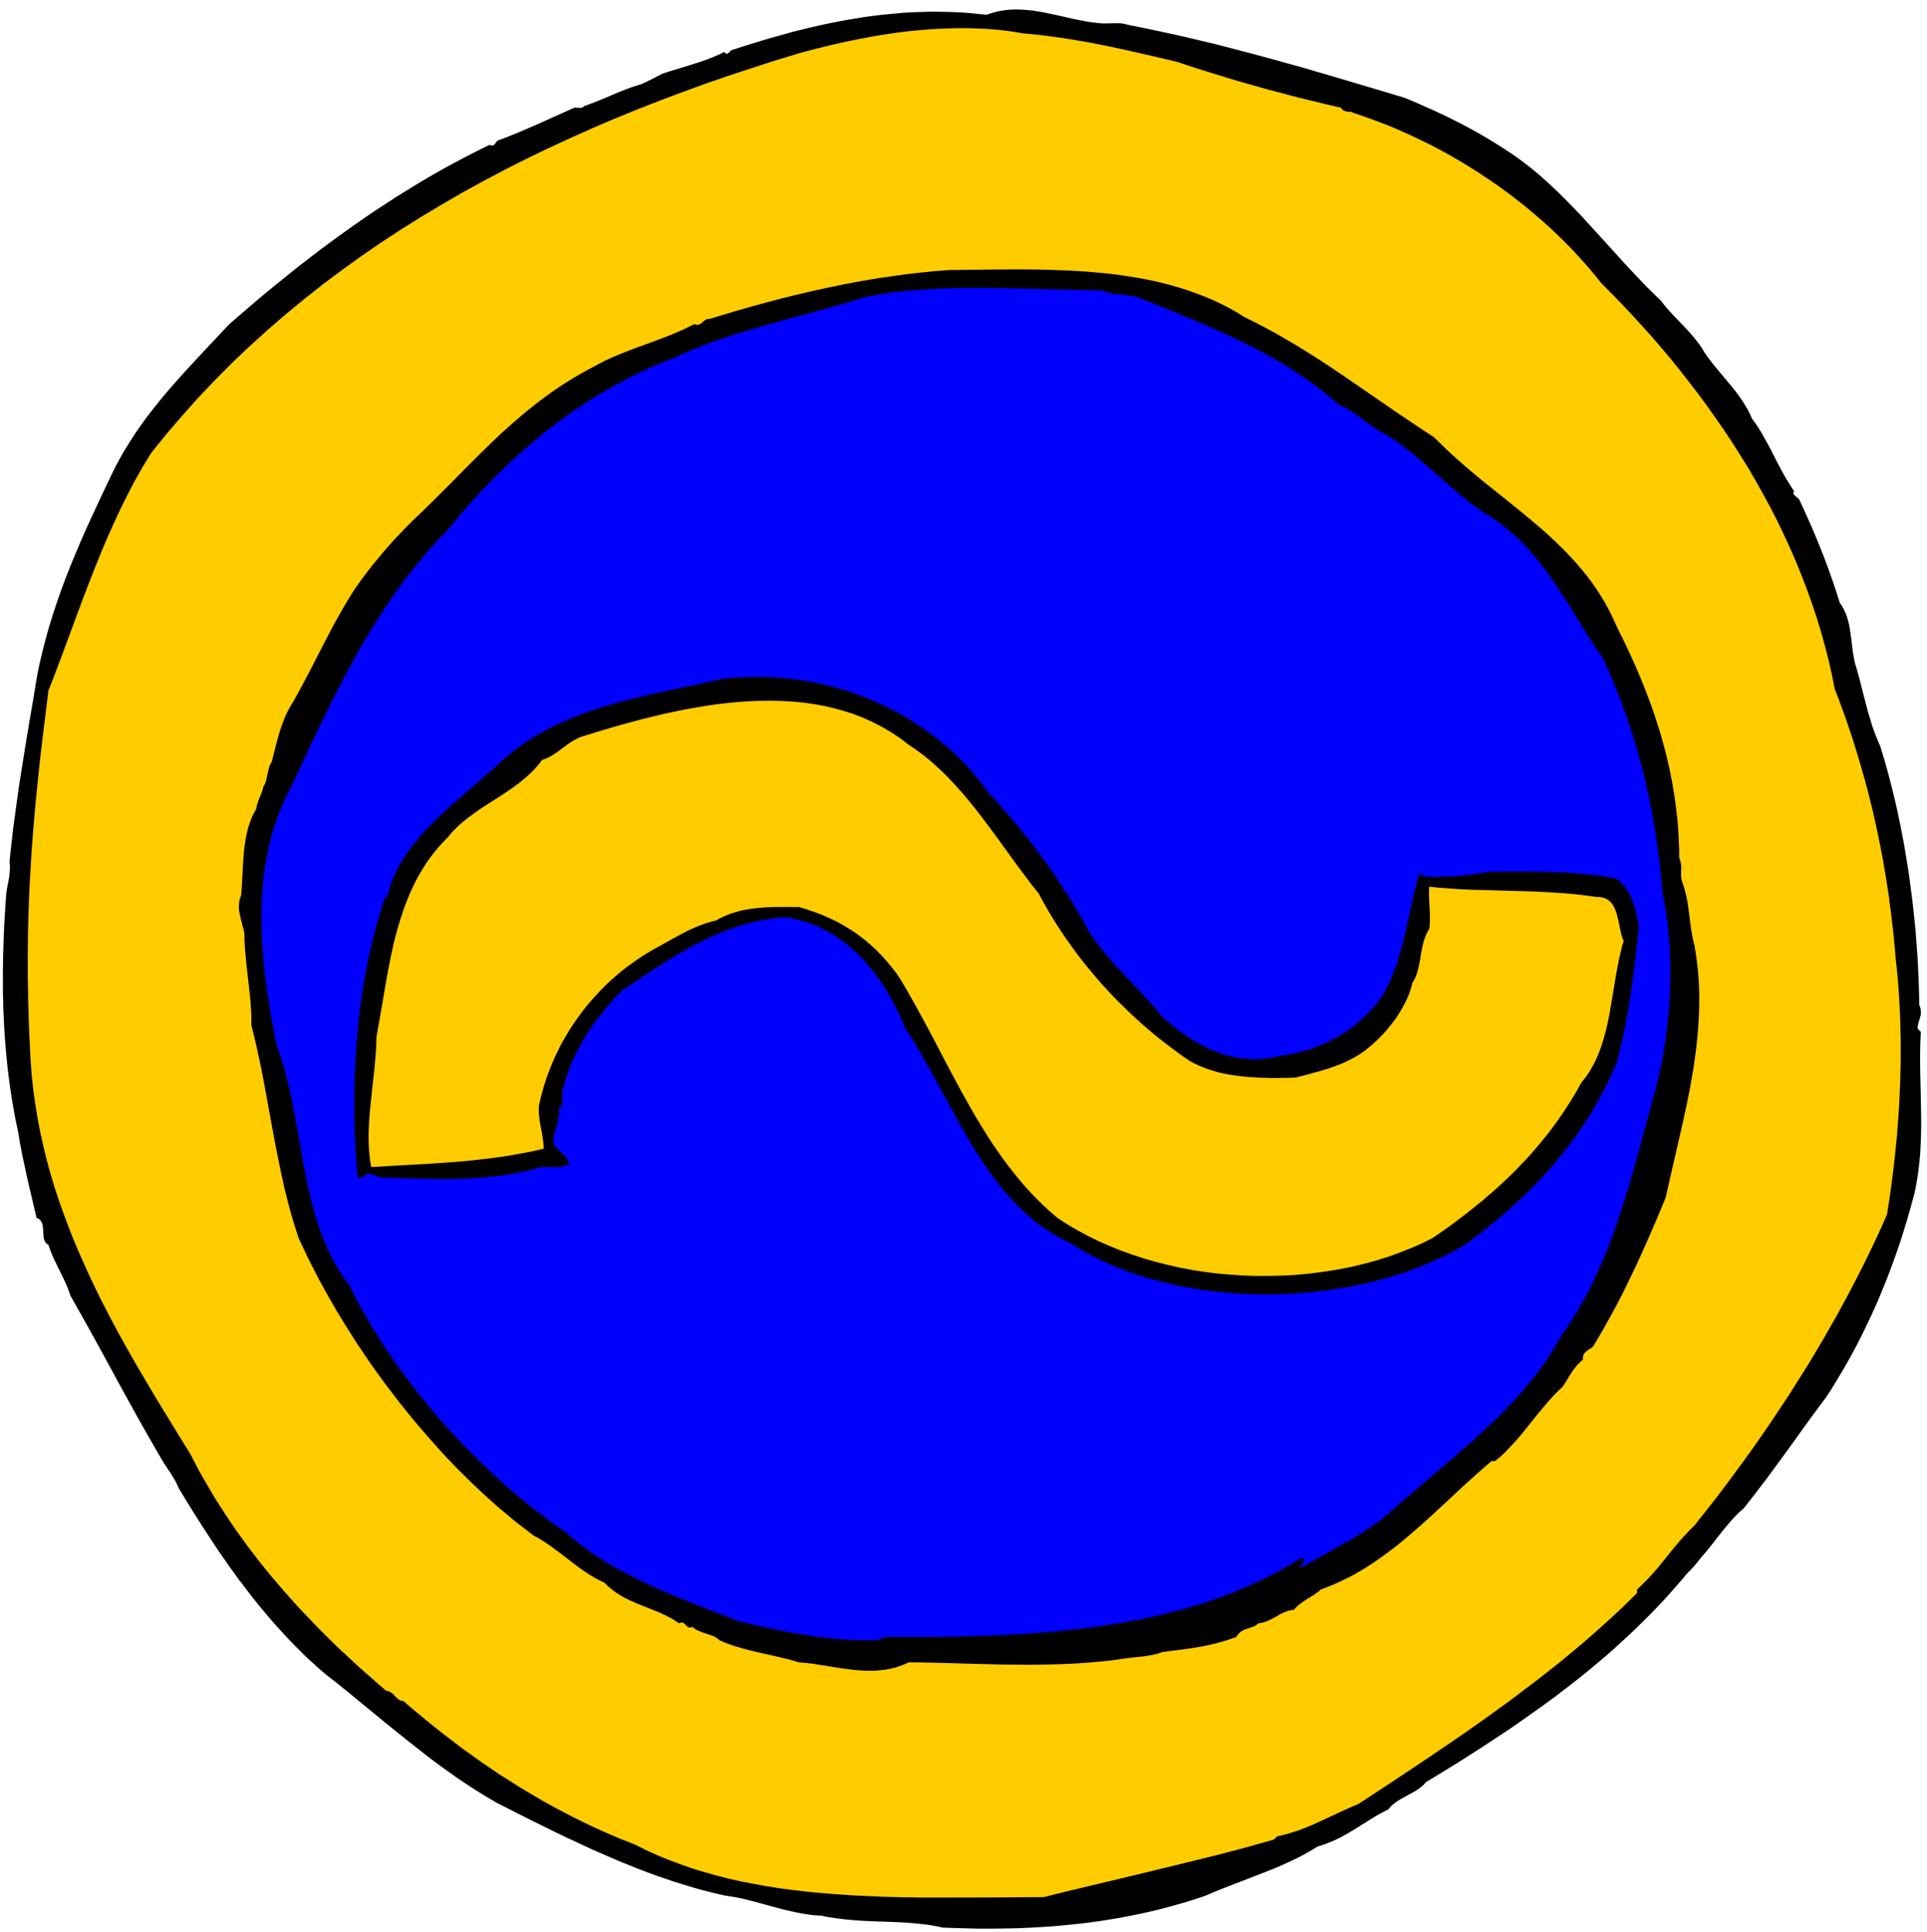<svg xmlns="http://www.w3.org/2000/svg" fill-rule="evenodd" height="5.732in" preserveAspectRatio="none" stroke-linecap="round" viewBox="0 0 15956 16000" width="5.716in"><style>.brush1{fill:#000}.pen1{stroke:none}.brush2{fill:#fc0}</style><path class="pen1 brush1" d="m9343 206 148 30 146 31 146 32 144 34 143 34 142 37 142 37 141 38 141 39 141 39 140 41 141 41 282 84 284 85 62 25 61 26 60 27 59 26 58 27 57 27 56 28 56 28 55 29 55 30 55 31 55 32 54 33 55 34 55 36 56 37 43 31 44 32 42 33 42 34 41 34 40 36 40 36 40 37 39 37 38 38 38 38 38 39 75 78 73 80 146 160 144 159 73 78 73 77 37 38 37 37 37 36 38 36 21 27 22 27 22 26 24 26 48 51 49 51 24 25 24 27 24 26 23 28 22 28 22 29 20 30 19 32 25 36 26 34 26 34 27 32 53 64 53 63 26 32 26 33 24 33 24 34 22 35 22 37 10 19 10 20 9 20 9 20 25 34 24 35 22 36 22 37 20 37 21 37 20 38 20 39 39 77 42 78 22 39 23 38 24 39 25 38-4 4-2 5-1 4v5l2 4 3 4 4 5 4 4 10 9 11 9 9 8 7 9 48 104 47 105 45 106 43 106 21 53 20 54 20 54 19 54 19 54 18 54 18 55 17 55 10 14 9 13 8 14 7 14 7 15 7 15 5 15 6 15 9 31 8 31 6 32 5 33 9 66 8 66 4 33 6 33 6 32 7 32 13 43 12 43 12 43 11 44 22 87 23 87 11 43 13 43 13 43 13 43 15 42 16 42 17 41 18 41 19 63 19 64 18 64 17 64 17 65 16 65 16 66 15 66 14 67 14 66 13 67 13 67 12 68 11 68 11 67 11 68 9 69 9 68 9 68 8 68 7 69 7 68 7 68 5 68 5 68 5 68 4 68 3 67 3 67 2 67 2 67 1 67 6 15 4 14 2 13 1 12v23l-2 11-3 10-6 22-7 22-3 12-3 13-2 14-1 15 3 4 4 3 4 4 3 3 3 4 4 3 3 4 3 3-2 44-2 42-1 43-1 42v85l1 84 4 166 3 165 1 83-1 83-1 42-2 41-2 42-2 42-4 42-4 42-5 42-5 43-7 42-7 43-8 43-10 44-15 55-15 56-16 56-16 55-17 55-17 56-18 55-18 55-19 54-20 55-20 54-20 54-21 54-22 54-22 53-22 54-23 52-24 53-24 52-25 52-25 52-25 51-26 51-27 51-27 50-28 49-28 50-29 49-29 48-29 48-30 48-31 47-89 120-85 116-82 115-82 113-82 112-84 114-44 57-44 58-46 59-47 60-22 18-21 20-22 22-21 22-22 24-21 25-21 26-22 26-43 55-44 56-45 56-47 55-13 16-12 16-13 16-13 15-13 15-15 16-15 16-17 16-57 68-58 66-58 66-60 64-60 63-62 62-62 61-63 60-64 59-64 59-65 57-66 56-67 56-67 55-68 54-69 53-69 53-70 52-70 51-71 50-71 50-71 50-72 49-73 48-73 48-73 48-74 47-73 47-149 92-149 91-8 9-8 9-8 8-9 8-19 15-20 14-20 13-22 12-22 12-22 12-22 12-21 12-21 12-20 13-19 14-18 15-9 8-8 8-7 9-7 9-38 20-38 20-36 21-36 22-70 44-69 43-35 21-35 20-36 20-36 18-38 17-39 16-19 7-21 7-20 7-21 6-26 16-27 16-27 16-27 15-55 29-56 27-57 26-58 26-59 24-59 23-118 46-120 46-59 23-59 23-58 24-58 25-64 22-63 20-64 20-65 18-65 18-65 17-66 16-66 15-66 14-67 13-67 13-67 11-68 11-68 10-68 9-69 8-69 7-69 7-69 6-70 5-70 4-70 4-70 3-70 2-71 1-71 1h-142l-71-2-71-2-72-2-71-3-30-7-30-6-30-5-30-5-61-7-60-6-62-5-62-3-62-3-63-2-63-2-63-3-64-3-64-5-65-6-65-8-33-5-33-5-33-6-33-7-27-1-26-2-26-3-25-3-51-8-51-10-49-11-50-11-49-13-48-13-98-27-98-26-49-12-50-10-51-9-51-8-62-14-62-15-61-16-61-17-61-18-61-19-61-19-60-21-60-20-60-22-60-22-59-23-59-24-60-24-59-25-58-25-118-51-116-54-116-54-116-56-230-114-228-116-48-28-47-28-47-29-47-30-47-30-46-31-46-31-45-32-91-65-90-67-88-69-88-69-174-140-172-141-85-70-84-69-85-68-84-66-47-40-46-42-46-41-45-43-44-44-44-44-43-45-42-46-42-46-42-47-40-47-40-48-40-48-39-49-38-49-38-50-38-49-37-51-36-50-36-51-70-101-68-103-66-102-65-102-63-102-61-101-7-15-7-16-7-15-8-15-18-30-18-30-20-29-19-29-19-29-18-30-97-168-96-169-94-170-93-170-93-171-93-170-95-170-95-169-9-27-10-27-10-26-12-26-24-52-26-52-25-51-25-52-11-26-11-27-10-27-9-27-7-4-7-5-5-5-5-6-4-6-3-7-3-7-2-7-4-16-1-16-1-18-1-17-1-17-2-17-2-17-5-15-3-7-4-6-4-7-5-6-6-5-7-5-7-4-9-3-21-89-21-89-21-88-20-89-19-89-19-89-17-90-15-91-13-60-12-59-11-60-10-59-10-60-9-60-8-60-8-60-7-60-6-61-6-60-5-61-5-61-4-61-3-61-3-61-3-62-1-61-2-62v-187l2-125 4-127 5-127 8-128 9-129 5-33 5-30 6-30 6-31 4-31 3-34 1-18v-18l-1-20-2-21 10-96 11-96 11-96 13-95 13-95 13-94 14-95 15-94 30-188 31-188 32-187 31-188 10-54 11-54 12-53 13-54 13-53 14-53 14-52 15-53 16-52 16-52 17-52 17-51 18-52 18-51 19-51 19-51 40-101 41-100 42-99 43-98 45-98 45-97 45-97 46-96 23-49 23-48 24-47 25-47 25-45 27-45 27-44 28-44 28-43 29-42 30-42 30-42 31-40 32-41 32-40 32-40 66-78 68-77 69-77 70-76 143-153 145-154 125-108 125-107 64-53 63-52 65-52 64-52 65-52 65-50 66-51 66-50 66-49 67-49 67-48 67-48 68-47 68-47 68-45 69-45 69-45 69-43 70-43 69-42 71-42 70-40 71-40 71-38 71-38 72-37 71-36 72-35 10 3 8 2h7l6-1 5-3 4-3 4-4 3-5 7-10 8-10 5-4 5-4 6-2 7-1 78-30 78-32 77-33 77-33 76-34 77-35 76-34 77-35 11-1 11 1h12l11 1h11l10-2 5-2 4-3 4-3 4-5 33-11 31-12 30-11 29-12 56-23 53-23 55-23 57-23 31-11 31-11 34-11 36-11 21-10 22-10 21-11 21-10 21-11 21-11 21-10 20-12 66-21 65-20 66-20 66-21 33-10 32-11 32-11 32-12 32-13 31-13 31-14 31-15 4 6 4 5 5 2 4 2h4l4-1 4-2 4-3 8-7 6-7 6-6 4-3 126-41 128-39 63-19 65-18 64-18 64-18 65-16 65-16 65-15 66-15 65-13 66-13 66-12 66-11 66-11 67-9 66-8 67-7 67-6 67-6 68-4 67-2 67-2h68l68 1 68 2 68 3 68 5 68 7 69 7 30-10 30-9 31-8 30-6 30-4 30-4 30-2 30-1 30 1 30 1 29 2 30 3 30 3 29 5 30 5 29 5 118 25 118 27 59 12 59 11 30 5 30 4 30 3 29 3 28 1 29-1h29l29-1h28l28 2 14 2 13 3 13 3 13 4z"/><path class="pen1 brush2" d="m8475 277 82 7 82 9 82 11 81 11 80 13 81 14 79 14 80 16 79 16 79 17 78 17 78 18 157 36 156 37 83 28 83 27 84 26 84 26 84 26 84 25 84 24 85 24 85 24 85 22 85 23 86 22 86 21 86 21 86 21 86 19 4 9 6 6 7 6 7 4 8 3 8 2 8 2 8 1 16 1 13 1 5 1 4 2 3 2 1 2 73 24 73 26 72 27 73 28 72 30 72 32 72 33 71 34 71 35 70 37 70 38 69 40 69 41 68 42 67 43 67 45 66 45 65 47 64 48 63 49 62 50 62 52 60 52 59 53 58 55 57 55 55 56 54 58 53 58 52 59 50 60 49 61 86 86 84 87 84 89 82 90 82 91 80 93 79 94 77 96 76 97 75 98 73 99 71 101 70 101 68 103 66 104 65 105 62 107 60 107 59 109 56 109 53 111 52 112 49 113 46 113 44 115 42 116 39 117 36 117 33 119 31 119 27 120 24 121 26 66 24 65 24 66 24 67 22 66 23 67 21 67 21 68 20 67 20 68 19 68 19 69 18 68 17 69 17 69 16 70 15 69 15 70 14 71 14 70 13 71 12 71 12 71 11 71 11 72 9 72 10 72 8 72 9 73 7 73 7 73 6 74 7 65 7 67 6 66 5 67 4 66 4 67 3 68 3 67 1 67 2 68v202l-2 68-1 68-3 67-3 68-3 67-4 67-5 67-5 67-5 67-7 66-6 66-15 132-16 130-18 129-20 127-37 85-38 84-40 84-40 84-42 84-42 84-43 83-44 84-45 83-45 83-47 82-47 83-48 82-49 82-49 81-51 81-51 81-51 81-53 80-53 80-53 79-54 79-55 79-55 78-56 78-57 77-57 77-57 77-58 76-59 75-59 75-59 75-34 33-32 34-31 33-29 33-56 67-53 66-27 33-27 34-28 33-29 33-30 33-31 32-33 33-36 33v30l-64 63-65 63-66 62-67 61-68 61-68 60-69 59-70 59-70 58-71 57-72 57-72 56-73 56-73 55-73 55-74 54-148 107-149 105-150 103-150 102-300 200-297 195-42 17-41 18-41 19-41 19-82 38-82 38-41 19-41 17-42 17-43 16-43 14-43 13-44 12-45 10-4 3-3 4-4 3-3 4-4 3-3 4-3 3-4 3-117 33-118 33-118 31-119 31-238 59-239 58-239 58-239 57-239 57-238 59-446 3-447 1h-112l-111-2-111-2-110-3-110-5-110-5-109-7-109-8-107-9-108-11-106-13-106-14-104-17-104-19-103-20-102-23-100-26-100-28-98-30-97-34-96-36-95-39-93-42-91-46-66-26-66-26-65-28-64-28-65-29-64-30-63-31-63-31-63-33-63-33-62-34-62-34-61-36-61-36-60-36-60-38-60-38-60-38-59-40-58-40-58-40-58-42-58-41-57-43-56-43-56-43-56-44-56-45-55-45-54-45-55-46-53-47h-11l-10-3-9-4-9-5-8-6-8-7-8-8-8-8-7-8-8-8-8-7-9-6-8-6-10-4-10-3h-10l-60-51-59-52-59-52-59-52-58-54-58-54-58-54-57-56-56-56-56-56-55-58-55-57-55-59-53-59-53-60-52-61-52-61-51-62-50-63-49-64-49-64-47-65-47-65-45-67-45-67-44-68-43-68-41-70-41-70-40-70-38-72-37-72-119-193-118-193-59-97-58-98-58-98-57-98-56-99-56-100-54-100-53-101-52-101-50-102-49-103-47-104-46-104-44-105-41-106-40-107-38-108-35-108-33-110-30-111-27-112-25-113-22-114-19-115-16-116-13-118-9-119-6-120-5-100-4-99-3-98-3-97-1-95-2-95v-186l1-92 1-92 2-90 3-91 3-89 4-90 5-89 5-89 5-88 6-89 7-89 7-89 16-178 18-180 19-182 22-185 23-188 24-193 49-125 47-125 47-126 47-126 46-126 47-126 48-125 49-125 50-125 52-124 27-61 28-62 28-61 28-60 30-61 30-60 31-60 32-60 33-59 34-59 35-58 36-58 126-156 131-152 133-149 137-144 140-141 144-137 147-133 149-129 153-126 155-123 158-118 161-116 163-112 166-109 168-105 170-102 172-100 175-96 176-93 178-90 180-87 182-84 183-82 184-79 186-76 187-73 188-71 189-69 191-66 191-63 191-62 193-59 110-30 112-28 57-14 57-13 58-13 58-12 59-12 58-11 59-11 60-10 59-9 60-9 60-8 59-7 60-6 60-5 61-5 60-4 60-2 59-2 60-1h60l59 2 59 2 59 3 59 5 58 6 58 7 58 9 57 10z"/><path class="pen1 brush1" d="m10308 2628 53 26 53 27 52 27 52 28 51 28 50 29 50 29 50 29 99 61 97 61 96 63 95 64 190 130 190 131 96 66 97 65 97 65 99 65 49 49 51 49 51 48 52 46 52 46 53 45 53 44 53 44 108 86 107 86 53 43 53 43 52 43 52 44 52 44 50 45 50 46 48 47 48 47 46 49 46 50 43 51 43 53 41 54 39 56 37 58 36 60 33 61 31 64 30 66 27 55 28 56 26 55 26 56 26 56 25 56 24 57 24 57 23 57 22 57 22 58 21 58 20 58 19 59 19 59 17 59 17 60 16 60 15 60 14 61 13 61 12 62 11 62 10 62 9 63 8 64 7 64 6 64 4 64 3 66 3 65v66l6 14 5 14 2 13 2 13 2 25-1 25-1 25 1 26 2 13 2 13 4 14 5 15 10 30 9 31 8 32 7 32 6 32 5 33 4 33 5 33 8 67 9 66 6 32 6 33 7 32 8 32 11 66 9 67 8 67 5 66 4 67 2 66v66l-1 67-3 66-4 66-5 66-7 66-7 65-9 66-9 66-11 65-11 65-12 66-13 65-13 64-28 130-29 128-59 256-57 252-67 161-68 158-35 79-35 78-35 77-37 77-37 77-37 76-39 76-40 75-41 75-42 75-43 74-44 74-6 6-7 5-7 5-7 5-16 10-14 11-7 6-6 6-5 8-5 8-3 8-2 10-1 11 1 12-14 11-13 12-13 12-12 14-11 14-11 14-11 15-10 16-20 30-18 31-18 29-18 26-18 17-18 17-18 18-18 18-34 38-34 39-67 80-66 83-34 42-33 41-34 40-35 39-36 38-36 37-19 18-19 17-20 17-19 16h-29l-43 36-42 37-42 37-42 38-83 75-82 77-82 76-82 76-83 75-84 73-42 36-42 35-43 35-44 33-44 33-45 32-45 32-46 30-46 29-48 28-48 27-49 25-50 24-51 23-52 21-53 20-14 12-14 12-15 10-14 10-30 19-29 17-28 19-28 20-14 11-13 12-13 12-12 15-21 2-19 4-19 6-18 7-18 8-18 9-17 10-17 10-18 9-17 10-18 9-18 8-18 7-19 6-19 4-20 3-11 9-11 8-11 6-12 5-25 9-25 8-13 4-12 5-12 6-11 7-11 9-10 10-10 12-8 14-39 14-37 13-38 11-37 11-37 9-37 9-37 8-37 7-76 12-77 11-80 10-83 11-19 7-19 6-20 5-20 5-40 7-40 6-41 4-42 4-40 5-41 6-54 8-55 7-55 6-55 5-56 5-55 4-56 4-56 3-113 4-113 3-113 1-114-1-113-1-112-3-112-3-112-3-110-3-109-3-108-2-106-1-28 13-27 11-28 10-28 9-29 7-28 6-28 5-29 3-28 3-29 2h-86l-29-2-29-2-28-3-58-7-58-8-57-9-57-9-57-9-56-9-56-6-56-5-41-12-41-12-42-10-41-10-84-19-84-19-42-10-42-10-41-11-41-12-40-12-40-14-40-15-39-17-10-10-13-9-13-8-14-7-30-11-31-10-32-11-30-12-14-6-13-8-13-9-10-10-5 2-5 2-5 1-4 1h-7l-7-2-6-4-6-4-6-6-5-5-5-6-6-5-6-5-6-3-7-2h-7l-4 1-5 1-5 2-5 3-18-13-19-12-19-12-19-10-39-20-40-19-80-33-81-32-40-16-40-18-20-9-20-10-19-10-19-10-19-12-19-12-18-12-18-14-18-14-18-15-17-16-17-17-21-10-21-10-20-11-20-11-39-23-37-24-37-26-35-25-35-27-34-26-69-53-70-52-35-25-37-24-38-23-39-21-73-56-74-57-72-60-73-61-72-64-71-65-71-67-70-69-70-70-69-72-68-74-67-75-66-76-66-77-64-78-64-80-62-81-62-81-60-83-59-83-57-84-57-85-54-85-54-86-52-86-50-86-49-87-48-87-45-87-44-87-42-88-41-87-17-53-17-53-16-53-16-54-14-54-14-55-14-54-13-55-24-110-23-111-22-111-21-112-41-224-41-223-22-111-24-111-12-55-13-55-13-54-14-55v-49l-1-49-3-49-3-49-10-97-11-97-11-95-9-93-4-45-3-45-2-44v-42l-9-44-11-41-10-40-9-39-4-19-2-19-1-19v-20l2-20 3-20 6-20 7-21 4-44 3-44 2-46 3-46 2-46 3-47 3-47 4-47 6-47 7-46 4-23 5-22 5-23 5-22 7-22 7-21 7-21 8-21 9-21 10-20 11-20 11-19 1-12 3-12 2-12 4-11 7-22 9-22 9-22 9-22 8-23 5-23 7-12 6-12 5-13 5-13 6-27 6-27 6-28 7-27 4-13 5-13 7-13 7-12 16-64 16-63 17-64 18-64 11-31 11-32 12-31 13-32 15-31 16-31 17-30 20-31 33-60 32-59 31-59 31-58 60-117 59-115 30-57 30-58 30-57 32-56 32-57 33-57 34-57 36-56 30-42 30-43 32-42 32-42 33-42 34-41 34-41 35-41 36-41 36-40 37-39 37-39 38-39 38-38 39-37 39-37 85-83 83-83 83-83 81-82 81-82 82-81 82-80 83-79 43-38 42-38 44-38 43-37 45-37 45-36 46-36 47-35 48-35 48-33 50-34 51-32 52-32 53-30 54-31 56-29 49-27 50-25 51-23 52-22 52-21 52-20 52-20 53-19 106-39 105-40 51-21 52-23 51-24 50-25 11 4 9 2h9l9-2 7-3 7-4 7-5 7-5 13-12 14-10 7-4 8-3 8-1h10l119-36 120-36 120-34 121-33 122-32 122-30 122-29 124-27 124-26 125-24 62-11 63-10 64-11 63-9 63-9 64-9 64-8 65-8 64-6 65-7 65-5 65-5 164-2 164-2 163-1h163l81 1 81 2 81 3 80 3 80 4 79 5 79 7 79 7 77 9 78 11 76 12 76 13 76 15 74 17 74 19 73 21 72 23 71 25 71 27 69 29 69 32 67 35 66 37 65 40z"/><path class="pen1" style="fill:#00f" d="m9119 2404 17 8 18 6 19 5 21 4 42 7 45 5 45 5 45 7 22 4 21 5 21 7 19 8 216 86 216 89 107 46 107 48 53 24 54 25 52 25 53 26 52 26 52 27 51 28 52 28 50 29 51 29 49 31 50 31 48 32 49 33 47 34 47 35 47 36 45 36 45 38 45 39 23 9 24 11 22 12 23 13 21 14 22 15 21 16 21 16 42 32 43 31 21 15 22 14 22 13 23 12 29 17 28 18 29 18 28 19 28 20 27 20 27 21 28 21 53 43 53 45 53 45 52 46 104 91 104 89 52 43 52 41 27 19 26 19 27 19 27 18 44 26 42 29 41 29 40 31 38 32 37 33 36 34 35 34 34 36 33 37 32 37 31 38 30 39 30 39 29 40 28 40 55 82 54 82 52 83 51 83 51 82 51 81 26 40 26 40 27 39 26 38 26 57 25 58 25 57 23 58 23 57 23 58 21 58 21 58 20 58 19 58 19 59 18 58 18 59 16 59 16 59 16 60 15 60 14 60 13 60 13 61 12 61 12 61 10 62 11 62 9 63 9 63 9 63 8 64 7 64 7 65 6 65 6 66 9 48 9 49 8 49 8 50 6 50 6 51 5 51 4 51 4 52 2 52 2 53 2 52v105l-1 53-2 53-2 53-3 53-4 53-4 52-6 53-5 52-7 52-7 52-8 51-8 51-9 50-10 51-11 49-11 49-11 49-13 47-72 267-73 268-37 134-39 134-20 66-21 66-21 66-22 66-22 65-23 65-24 64-25 64-25 64-27 63-28 62-29 62-29 61-31 60-33 60-33 59-35 58-37 57-38 57-39 55-30 56-33 55-34 53-35 54-38 52-38 51-40 51-42 50-42 50-44 48-45 48-46 48-46 47-48 46-48 46-48 45-49 45-50 45-50 44-50 44-100 86-101 85-99 85-98 83-95 83-92 83-44 34-43 32-44 30-43 29-43 28-43 27-43 26-44 25-88 50-90 50-93 51-96 53-3 2-2 1-1-1h-1l1-4 3-6 10-16 12-19 4-10 4-8 1-4v-7l-1-2-1-2-3-2-3-1h-5l-5 1-7 2-7 2-9 4-92 55-93 53-95 49-97 46-98 43-100 40-101 38-102 35-103 32-105 30-106 27-107 25-107 23-109 21-109 19-110 17-111 15-111 13-112 12-112 11-112 8-113 8-113 6-113 5-113 4-113 4-112 2-113 2-224 1-223-1-14 9-13 6-13 5-13 4-13 3-12 1-13 1h-13l-27-1-28-1-15-1h-16l-16 1-17 1-61-3-61-3-62-5-62-7-62-7-61-8-62-10-62-10-62-11-61-11-62-13-61-12-121-27-119-27-187-72-192-75-96-38-96-40-95-41-95-43-47-22-46-23-46-23-46-24-45-24-45-25-44-26-43-26-43-27-42-28-41-29-41-29-39-30-39-31-38-32-36-33-67-45-66-48-66-49-66-51-65-52-66-54-65-55-65-57-64-58-63-60-63-61-63-62-61-63-61-64-60-65-59-66-59-67-57-68-56-69-55-69-53-70-53-70-51-71-49-71-48-72-47-72-45-72-43-73-42-73-40-72-38-73-36-73-39-52-36-54-33-55-31-56-29-58-26-58-25-60-22-60-21-61-19-62-18-62-16-63-15-64-15-64-13-65-13-65-47-261-48-261-13-65-14-64-15-64-16-64-17-63-18-62-21-61-21-61-14-68-13-69-13-68-12-69-11-69-11-69-10-69-9-70-8-69-7-69-6-69-5-70-4-69-2-69-2-69 1-68 1-69 4-68 4-68 7-68 8-67 10-67 12-67 14-66 16-66 18-65 21-65 22-65 25-63 27-64 30-62 32-62 66-141 66-141 66-141 68-140 35-70 34-70 36-70 35-69 37-69 36-69 38-68 38-68 39-68 39-66 41-67 41-66 42-65 43-64 43-64 45-63 46-62 47-62 48-60 50-60 50-59 52-58 53-57 54-55 48-59 49-59 50-57 50-57 50-56 52-55 52-54 52-54 53-52 54-52 55-50 55-50 56-49 57-48 57-47 58-45 58-45 60-44 60-43 61-41 61-41 62-39 64-39 63-37 65-36 65-35 66-34 67-32 68-32 68-30 69-29 70-27 46-22 47-20 47-20 47-19 48-19 48-18 48-18 49-17 98-33 99-31 100-30 100-29 202-56 203-55 100-28 101-28 100-30 100-31 57-11 58-10 58-9 60-8 59-7 60-6 61-5 61-5 61-4 62-3 62-3 62-2 125-2h125l126 1 125 2 126 3 124 3 124 3 122 4 121 2 118 1z"/><path class="pen1 brush1" d="m8181 6560 60 65 58 66 58 67 57 67 56 69 55 69 54 70 53 72 52 72 51 74 50 75 49 76 49 78 47 79 46 80 45 82 17 25 16 25 17 24 18 23 35 46 36 44 36 43 38 43 38 41 39 41 78 82 78 83 40 43 39 43 39 46 38 47 24 21 24 21 25 21 25 20 26 21 26 19 27 20 27 18 27 18 28 18 28 17 29 16 29 15 30 15 30 14 31 12 30 12 32 11 32 10 32 8 32 7 33 7 34 4 34 4 34 2 34 1 35-1 36-3 36-3 36-6 36-7 37-9 33-4 31-5 32-6 32-6 31-8 31-8 30-9 30-9 30-11 30-11 29-12 29-12 28-14 29-14 27-14 27-16 27-16 26-16 26-18 25-18 25-18 24-20 24-20 23-20 22-21 22-22 21-22 21-23 19-23 20-24 18-25 18-25 17-28 16-29 15-29 14-30 13-30 13-30 12-31 12-31 10-31 11-31 9-31 10-32 17-64 16-64 30-129 28-131 15-64 15-65 16-64 18-64 7 1h7l8-1h14l3 1 2 1 2 2 1 3v3l-1 5 33 1h33l34 1 34-1 35-1 34-1 35-2 35-2 35-3 35-3 34-4 35-5 34-5 34-5 33-6 33-6 133-1h198l66 1 66 2 65 2 65 3 64 3 65 5 63 6 64 6 63 8 62 9 61 11 12 7 12 8 10 8 11 9 10 10 9 10 10 10 8 11 9 11 8 12 7 12 7 12 14 26 12 27 10 28 10 29 8 29 8 30 6 30 6 29 5 30 5 29-16 138-15 138-9 70-9 69-9 70-10 70-11 71-12 70-13 70-13 71-15 70-16 70-17 71-18 70-26 59-26 59-28 58-29 57-29 57-31 55-32 54-33 54-34 53-35 52-35 51-37 50-38 50-38 48-39 48-40 48-41 46-41 46-43 45-43 44-43 43-45 43-45 42-45 42-46 40-47 41-47 39-48 39-48 38-49 37-49 37-50 36-86 50-89 46-93 43-95 40-98 37-100 33-102 31-104 27-106 24-108 21-108 18-110 15-110 11-111 8-111 5-112 2-111-2-111-4-110-9-110-11-109-15-107-18-106-21-104-25-103-28-100-31-98-35-96-38-93-42-89-45-87-48-83-52-65-31-62-35-61-37-57-40-56-42-53-45-52-47-50-50-48-51-46-54-45-55-43-56-42-58-41-59-40-61-38-61-38-62-37-63-36-63-36-64-70-129-70-128-69-126-70-125-35-61-36-59-37-59-37-57-17-42-18-41-19-41-20-40-20-41-21-39-23-39-23-39-24-38-25-37-26-36-26-36-28-34-29-34-29-33-31-32-31-30-32-30-34-28-34-27-35-26-36-24-37-23-38-21-38-20-40-19-41-16-42-15-42-13-44-11-45-10-45-7-50 3-48 6-49 7-47 8-47 10-46 10-46 13-45 13-45 15-44 15-44 17-43 18-43 18-42 19-42 21-42 21-41 21-40 22-41 23-40 23-79 48-78 49-153 100-149 100-41 40-40 42-40 44-39 47-39 49-38 51-19 26-18 27-17 27-18 27-17 28-16 28-16 29-15 28-15 29-14 30-14 29-13 30-12 30-11 30-11 30-10 30-9 31-8 31-8 30-6 31-1 8-1 8v9l1 9 1 18 1 17v17l-2 8-3 8-4 7-5 6-7 6-9 5 2 11 1 11v23l-3 23-4 24-11 46-13 45-6 22-5 20-4 20-2 18v17l1 8 2 8 2 7 4 6 4 7 5 5 15 18 17 16 18 16 17 17 8 8 8 8 7 9 6 9 5 9 5 10 3 10 2 10-7 5-8 4-7 4-8 3-17 6-17 3-17 2-18 1-18 1h-19l-37-1h-37l-18 2-18 2-17 4-17 6-37 10-37 9-38 8-39 8-38 7-39 7-39 5-40 6-39 4-40 4-41 4-40 3-81 5-82 3-82 2h-83l-82-1-83-2-164-5-163-6-14-5-13-5-13-6-13-6-13-5-14-3-7-1h-8l-8 1-8 2-3 6-3 4-4 4-5 3-9 5-9 3-10 2-10 3-5 2-4 2-4 3-4 4-7-71-5-71-5-72-4-73-4-73-2-73-2-74-1-74v-74l1-75 2-75 2-74 3-75 5-75 5-75 6-75 7-74 8-75 8-74 10-74 11-73 12-73 12-73 14-72 15-72 16-71 16-70 18-70 19-69 20-69 21-67 22-67 7-7 6-7 6-8 4-8 8-18 5-18 5-18 4-19 5-18 7-17 16-39 17-39 19-37 21-37 21-36 23-36 25-34 25-35 26-33 28-33 28-33 29-32 30-32 31-31 31-31 32-30 64-60 66-59 67-58 67-57 66-57 65-57 63-56 62-58 47-40 47-38 49-37 50-34 51-33 52-31 53-29 54-28 54-27 55-25 56-23 56-23 57-21 58-20 58-19 59-19 59-17 59-17 60-15 60-16 120-28 122-27 243-52 241-52 85-8 84-6 84-2h83l83 3 82 6 81 9 81 11 80 14 78 17 78 19 77 21 76 24 74 26 74 29 72 31 70 32 70 35 67 37 67 39 64 41 63 43 61 45 60 46 57 48 56 49 53 52 52 52 49 54 47 56 45 57 43 58z"/><path class="pen1 brush2" d="m8601 7400 27 51 29 51 29 51 30 50 31 49 32 49 32 49 34 48 34 48 34 47 36 47 36 46 37 45 38 45 38 45 39 44 40 43 40 43 41 42 42 41 42 41 43 41 43 39 44 39 45 39 45 38 46 37 47 36 47 36 47 35 48 35 49 33 24 14 24 12 25 12 25 11 25 10 25 9 26 9 26 8 27 8 26 7 27 6 27 6 28 5 27 4 28 4 28 4 56 6 57 4 58 3 58 2 59 1 58-1 60-1 59-2 59-15 59-16 59-16 59-17 29-9 29-10 28-10 29-11 28-11 28-12 27-13 27-14 19-10 19-11 19-11 20-13 20-14 20-14 19-16 20-16 20-17 19-18 20-18 19-19 19-20 19-20 18-20 18-22 17-21 17-22 17-22 16-23 15-23 14-23 14-24 13-23 13-24 11-23 11-24 10-24 8-23 8-24 7-24 5-23 8-12 7-13 7-13 6-14 10-27 8-28 7-29 6-29 6-29 4-30 5-29 6-29 6-30 7-28 4-14 5-14 5-14 5-14 6-13 7-13 7-13 8-12 3-24 2-22 1-23v-21l-1-43-2-41-2-42-2-43-1-22v-22l1-24 1-24 85 9 86 6 86 6 86 4 173 5 173 5 87 2 87 3 88 4 87 5 87 6 87 8 43 5 44 5 43 6 43 6h18l17 2 15 3 15 4 13 5 12 7 11 7 10 9 9 9 9 10 7 11 7 12 6 12 6 13 5 14 5 14 8 29 7 30 7 30 6 31 6 30 7 29 4 14 5 13 5 13 5 13-11 37-9 37-9 38-9 38-15 77-14 78-26 158-27 156-8 38-8 39-9 38-10 37-10 37-11 37-12 36-13 36-14 34-15 35-17 33-18 33-19 32-20 31-23 30-23 29-28 50-29 50-29 48-31 48-30 47-32 46-32 46-34 45-33 44-35 43-35 43-36 42-36 42-38 41-38 40-38 40-39 39-40 39-41 38-41 38-41 37-43 36-42 37-44 35-44 36-44 35-46 34-45 35-46 34-47 33-47 33-48 33-86 43-89 39-91 36-92 34-95 30-97 27-98 24-99 21-101 17-102 15-103 12-103 9-104 5-104 2h-105l-104-4-105-7-104-9-103-13-103-16-102-19-101-23-100-25-98-28-97-32-95-34-94-38-91-40-89-44-87-47-84-49-81-53-58-50-55-50-53-52-52-54-50-55-48-56-47-58-45-58-45-60-42-60-42-61-41-63-39-63-39-64-38-64-37-65-37-66-37-66-35-66-36-67-71-134-70-135-72-135-73-134-37-66-38-67-38-66-40-65-20-28-21-27-21-27-21-25-21-25-22-25-22-23-22-23-23-23-23-21-24-21-23-20-24-20-25-19-25-19-25-18-26-17-26-16-26-16-27-16-27-15-28-14-28-14-29-13-29-13-29-13-30-11-31-12-31-10-31-11-32-10-33-9-87-1h-89l-45 1-45 2-45 3-44 4-45 6-43 7-22 4-21 5-21 6-21 6-21 6-21 7-20 8-19 8-20 9-19 9-19 10-18 11-34 8-32 9-33 11-31 11-32 13-30 13-31 14-30 15-60 32-59 32-59 33-60 33-46 26-45 27-44 28-44 30-43 31-42 31-41 33-40 34-40 35-38 36-37 37-36 39-36 39-34 39-33 41-32 42-31 43-30 43-29 44-27 45-27 46-25 46-23 47-23 48-21 49-20 49-19 50-17 50-16 51-14 51-13 52-12 52v47l1 22 3 22 5 42 8 41 8 42 7 43 3 22 3 23 2 23 1 25-44 10-44 10-43 9-44 8-87 16-88 14-87 12-88 10-88 10-88 8-89 7-89 6-89 6-91 5-183 10-186 11-6-31-5-31-3-32-3-32-3-32-1-32-1-33v-66l2-33 1-33 2-34 5-68 7-68 14-138 16-139 6-69 6-69 4-68 2-69 39-221 38-224 20-111 22-111 12-55 12-55 14-54 14-54 16-53 16-53 17-52 19-52 20-51 21-51 23-49 24-49 26-48 28-47 29-46 31-45 34-44 35-43 38-42 39-40 20-24 20-24 22-22 22-22 23-21 24-21 25-19 25-20 51-37 53-37 54-35 55-35 55-35 54-36 26-18 26-19 26-19 26-20 24-20 25-21 23-21 23-22 22-23 21-24 20-24 20-26 22-7 22-9 21-11 20-12 20-13 20-13 19-14 19-15 20-14 20-15 20-14 20-14 22-12 22-12 23-11 25-9 79-24 81-25 82-24 83-24 85-23 85-23 87-21 87-21 88-19 88-18 89-16 89-15 90-13 89-10 89-9 90-6 89-3 89-1 88 2 88 5 86 8 87 12 85 15 84 19 83 23 82 26 80 31 79 36 78 40 75 44 74 49 72 55 42 28 42 30 40 30 40 32 38 33 38 34 37 35 36 35 35 37 35 37 34 38 34 38 33 39 32 40 33 40 31 40 63 83 62 83 61 84 61 84 61 85 62 83 62 83 65 81z"/></svg>

